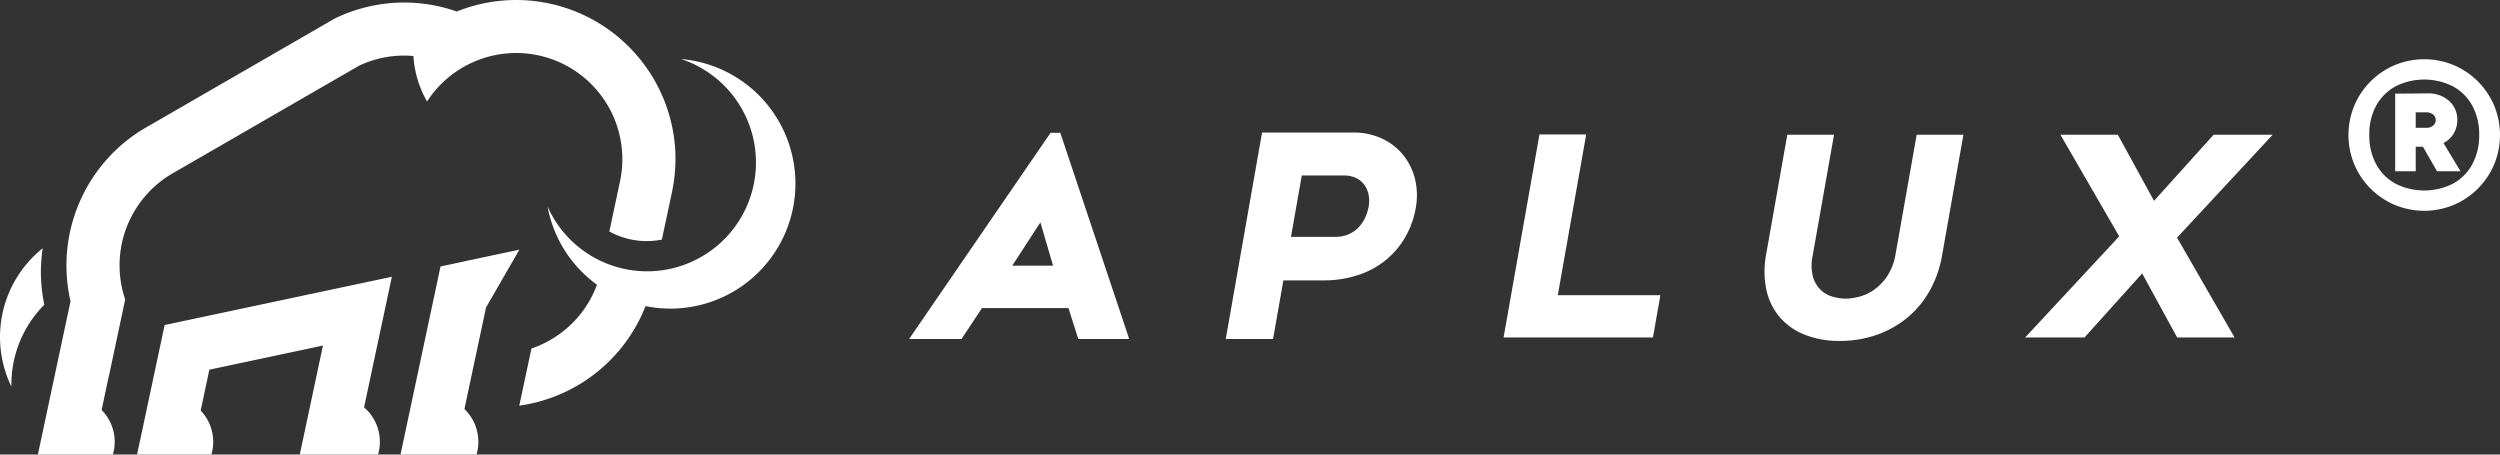 <svg xmlns="http://www.w3.org/2000/svg" width="132" height="24" viewBox="0 0 132 24">
  <rect x="0" y="0" width="132" height="24" fill="#333333" stroke="none"/>
  <defs>
    <style>
      .cls-1 {
        isolation: isolate;
      }

      .cls-2 {
        fill: #fff;
        fill-rule: evenodd;
      }
    </style>
  </defs>
  <title>aplux-logo-registered-sbs-white</title>
  <g id="R" class="cls-1">
    <g id="Shape_1-2" data-name="Shape 1">
      <path class="cls-2" d="M83.7,7.392l.052-.294h-2.468l-.037.207-1.806,10.219-.052.293h7.885l.037-.207.306-1.731.051-.292h-5.417ZM56.041,7.185,55.983,7.012h-.514l-.075.11L48.273,17.502l-.273.397h2.769l.075-.114,1.005-1.519h4.565l.464,1.456.056.177h2.689l-.112-.335ZM53.448,14.027l1.484-2.285.67,2.285Zm47.716-6.708-1.074,6.076a3.027,3.027,0,0,1-.437,1.174,2.773,2.773,0,0,1-.699.729,2.403,2.403,0,0,1-.787.367,3.067,3.067,0,0,1-.722.104,2.593,2.593,0,0,1-.677-.103,1.485,1.485,0,0,1-.624-.347,1.577,1.577,0,0,1-.414-.688,2.426,2.426,0,0,1-.019-1.148l1.074-6.077.052-.292h-2.468l-.036.206-1.076,6.087a4.815,4.815,0,0,0,.003,1.869,3.315,3.315,0,0,0,.703,1.463,3.385,3.385,0,0,0,1.329.935,4.899,4.899,0,0,0,1.846.326,5.843,5.843,0,0,0,1.958-.322,5.291,5.291,0,0,0,1.615-.908,5.096,5.096,0,0,0,1.179-1.424,5.836,5.836,0,0,0,.65-1.853l1.076-6.086.052-.292h-2.468ZM120,7.113h-3.12l-.075.082-3.072,3.41-1.841-3.363-.071-.129h-3.032l.217.372,2.888,4.994-4.575,4.92-.39.418h3.134l.075-.084,2.969-3.296,1.776,3.249.072.131h3.03l-.215-.374-2.822-4.895,4.663-5.017ZM74.077,8.17a3.162,3.162,0,0,0-1.118-.858,3.498,3.498,0,0,0-1.493-.314H66.637l-.037.209L64.772,17.602l-.052.298h2.497l.037-.21.508-2.886h2.096a5.767,5.767,0,0,0,1.88-.291,4.562,4.562,0,0,0,1.469-.812,4.439,4.439,0,0,0,1.009-1.212,4.689,4.689,0,0,0,.534-1.5,3.672,3.672,0,0,0-.041-1.549A3.236,3.236,0,0,0,74.077,8.17Zm-1.81,2.729a2.393,2.393,0,0,1-.198.616,1.928,1.928,0,0,1-.359.514,1.585,1.585,0,0,1-.52.348,1.753,1.753,0,0,1-.692.129H68.164l.57-3.241h2.209a1.446,1.446,0,0,1,.674.142,1.211,1.211,0,0,1,.429.363,1.302,1.302,0,0,1,.217.518A1.69,1.69,0,0,1,72.266,10.899ZM8.693,17.161,7.237,24h3.924a2.397,2.397,0,0,0-.565-2.325L11.054,19.519l5.998-1.274L15.828,24h4.133a2.398,2.398,0,0,0-.739-2.491l1.468-6.896ZM2.34,16.089a8.389,8.389,0,0,1-.087-2.981A6.003,6.003,0,0,0,.602,20.413c-.001-.033-.001-.066-.001-.101A5.978,5.978,0,0,1,2.34,16.089Zm3.433,3.662L6.61,15.813A5.613,5.613,0,0,1,9.12,9.15l1.617-.934.431-.249,6.299-3.637,1.486-.858a5.55,5.55,0,0,1,2.875-.515,5.552,5.552,0,0,0,.718,2.4l.003 0a5.606,5.606,0,0,1,10.189,4.211l-.449,2.111h.001l-.115.543a4.088,4.088,0,0,0,2.771.429l.143-.671.001-0.0.389-1.83A8.462,8.462,0,0,0,35.637,9.06l.001-.013c.005-.065.01-.132.013-.197L35.653,8.8c.003-.052.005-.106.007-.16l.002-.076c.001-.044.002-.089.002-.133 0-.033-0-.065-0-.097-0-.036-0-.074-.001-.11-.001-.039-.002-.078-.003-.116l-.003-.091c-.002-.044-.005-.088-.007-.132l-.005-.072c-.003-.05-.007-.098-.012-.147l-.005-.057q-.008-.08-.017-.16l-.005-.042c-.007-.058-.014-.116-.022-.172l-.004-.028q-.013-.092-.029-.184l-.002-.014A8.421,8.421,0,0,0,34.205,3.674l-.002.002A8.406,8.406,0,0,0,24.118.608a8.381,8.381,0,0,0-6.452.375l-.001.001L7.558,6.819h-0a8.418,8.418,0,0,0-3.834,9.087L2,24H5.96a2.399,2.399,0,0,0-.595-2.356l.404-1.897Zm21.651-6.569-2.984.634-0.0.002-1.18.251L21.146,24h4.015a2.398,2.398,0,0,0-.64-2.401l1.142-5.366Zm9.286-9.958a6.602,6.602,0,0,0-.755-.108,5.747,5.747,0,1,1-7.045,7.782q.015.085.033.169a6.574,6.574,0,0,0,2.576,3.966,5.557,5.557,0,0,1-2.206,2.76,5.65,5.65,0,0,1-1.253.61l-.642,3.015a8.409,8.409,0,0,0,6.666-5.255A6.601,6.601,0,0,0,36.71,3.224Z"/>
    </g>
    <g id="R-2" data-name="R">
      <path class="cls-2" d="M129.549,7.058a1.355,1.355,0,0,0,.197-.718,1.305,1.305,0,0,0-.437-1.014A1.638,1.638,0,0,0,128.169,4.931l-1.704.014V9.044h1.085V7.748h.38l.747,1.296h1.239l-.901-1.493A1.291,1.291,0,0,0,129.549,7.058Zm-1.084-.423a.545.545,0,0,1-.352.113h-.563V5.931h.563a.547.547,0,0,1,.352.113.381.381,0,0,1,0,.592Zm3.225-1.063a4.021,4.021,0,0,0-2.134-2.134,4.063,4.063,0,0,0-3.113,0,4.021,4.021,0,0,0-2.134,2.134,4.063,4.063,0,0,0,0,3.113,4.021,4.021,0,0,0,2.134,2.134,4.063,4.063,0,0,0,3.113,0,4.021,4.021,0,0,0,2.134-2.134,4.064,4.064,0,0,0,0-3.113Zm-1.148,3.092a2.544,2.544,0,0,1-1.014,1.028,3.372,3.372,0,0,1-3.056,0,2.544,2.544,0,0,1-1.014-1.028,3.169,3.169,0,0,1-.359-1.535,3.159,3.159,0,0,1,.359-1.542,2.559,2.559,0,0,1,1.014-1.021,3.372,3.372,0,0,1,3.056,0,2.558,2.558,0,0,1,1.014,1.021,3.159,3.159,0,0,1,.359,1.542A3.168,3.168,0,0,1,130.542,8.663Z"/>
    </g>
  </g>
</svg>
